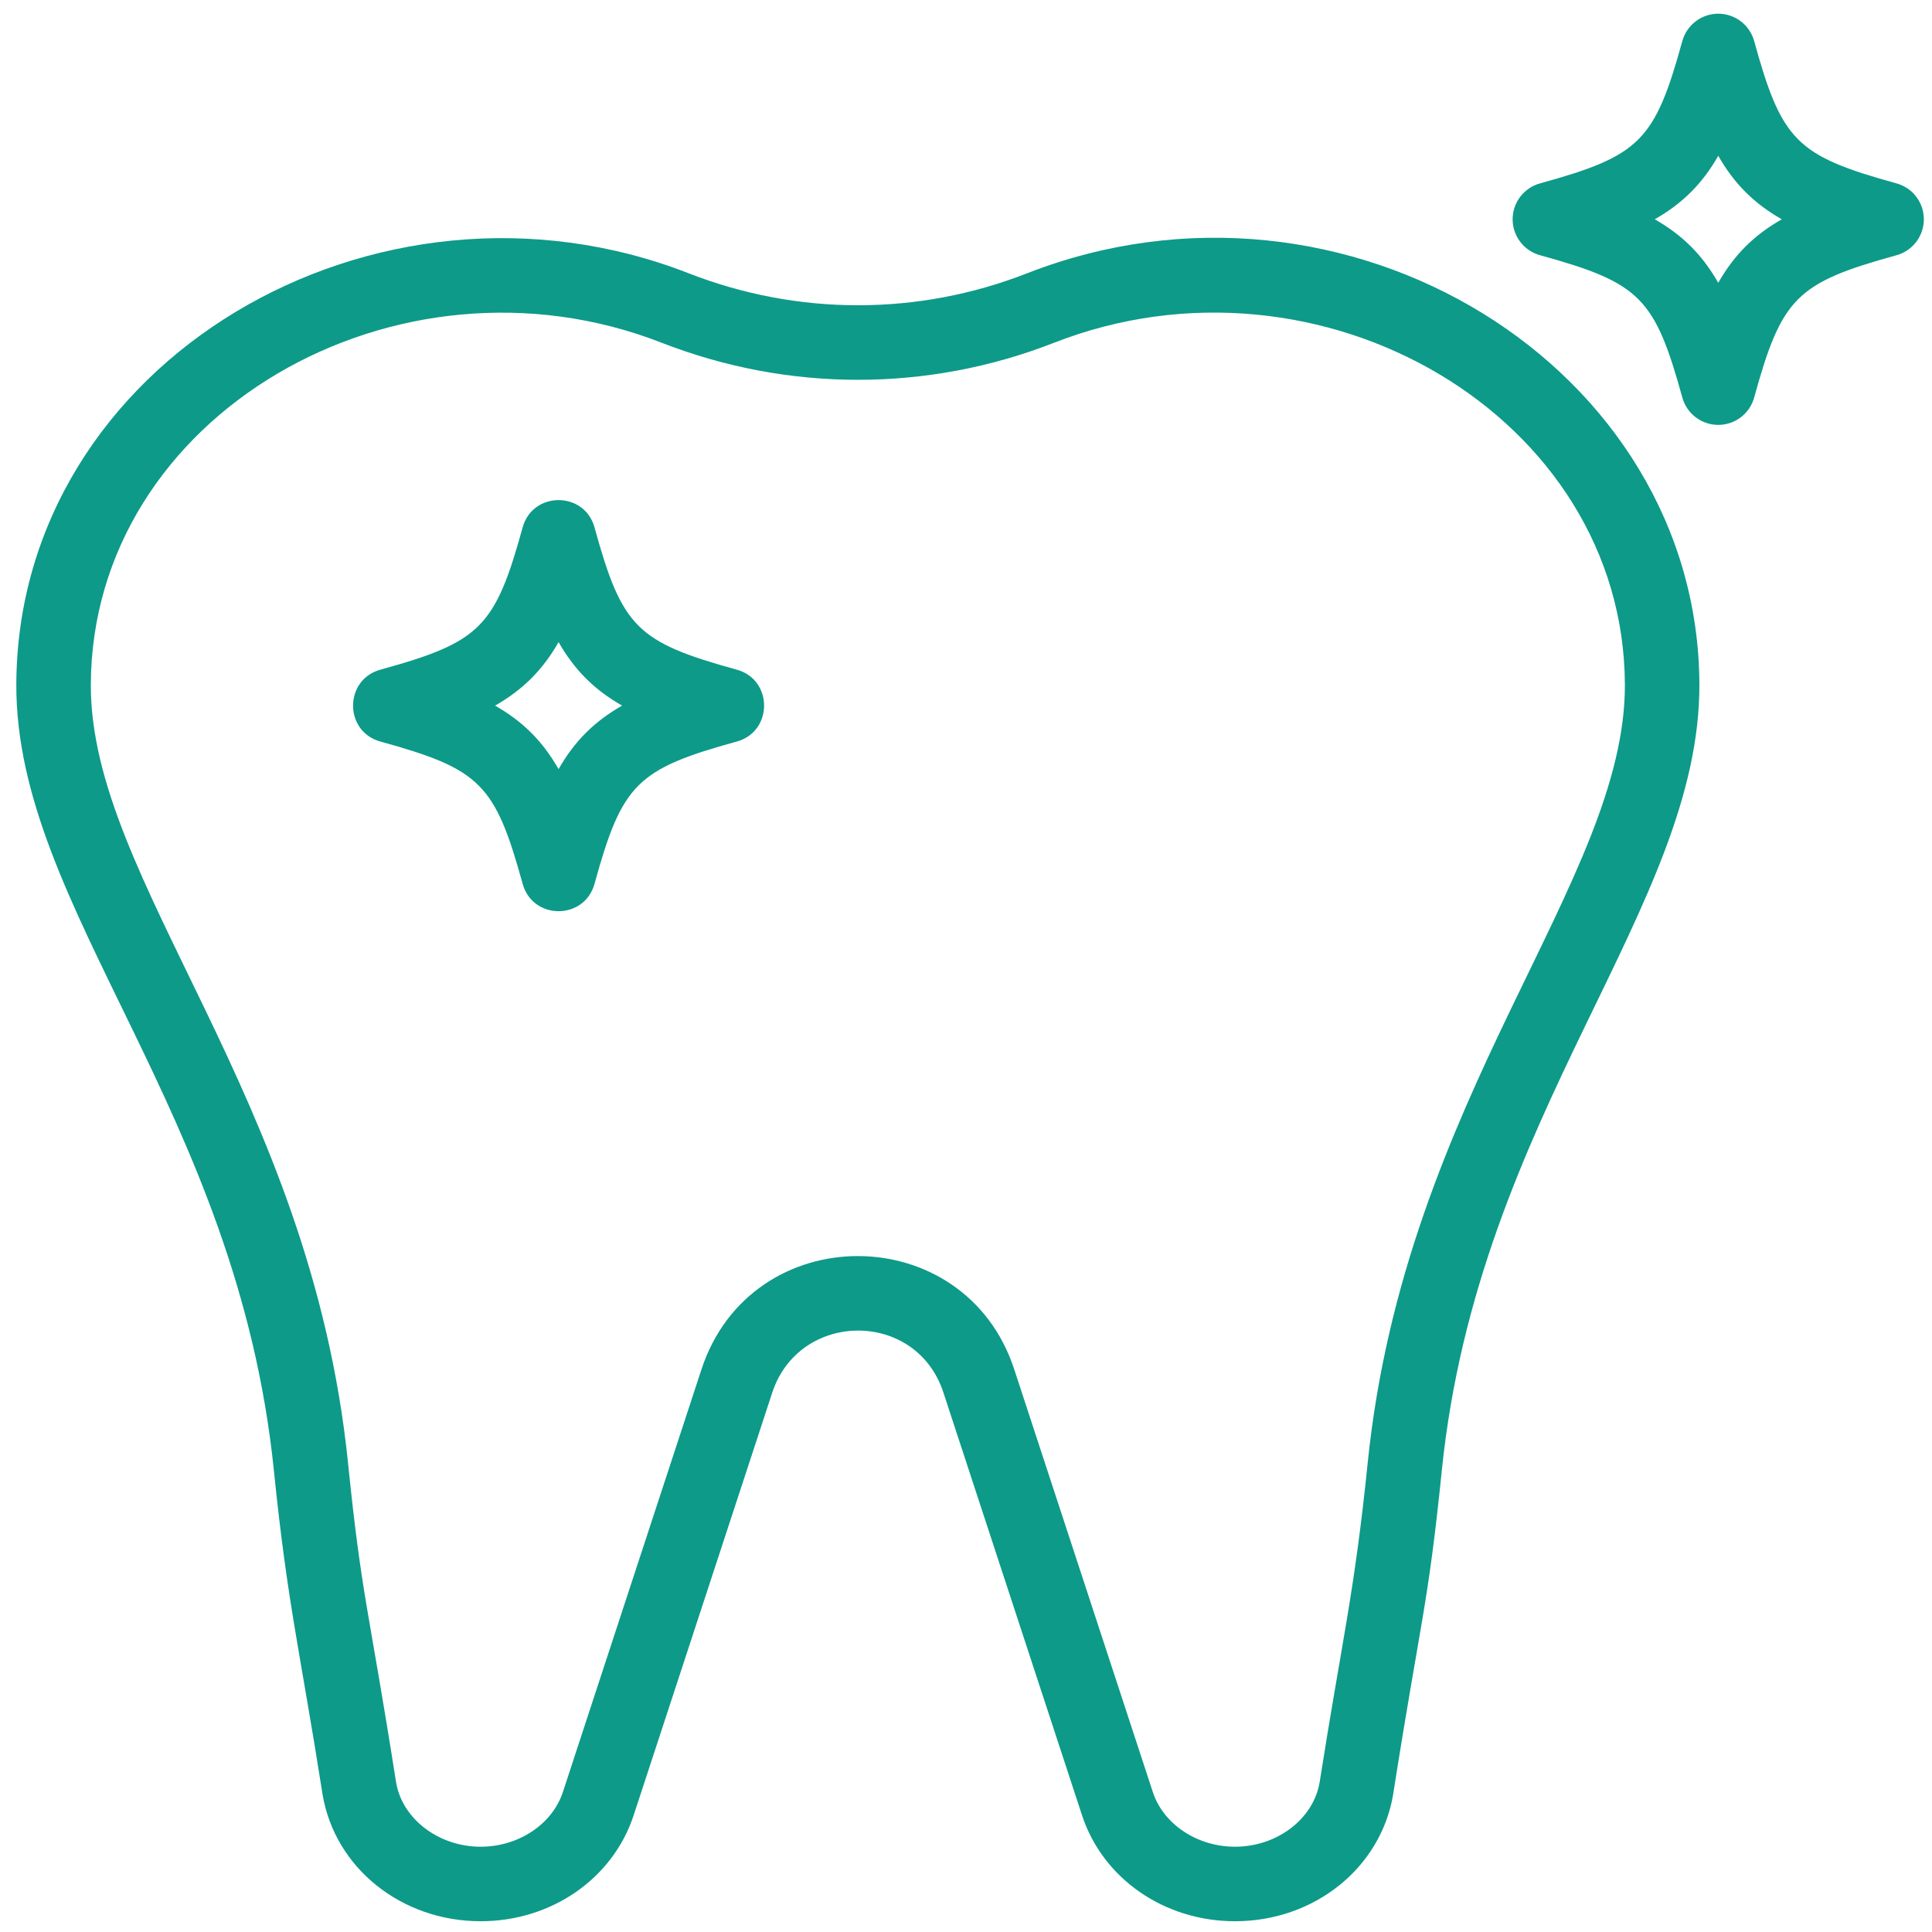 <?xml version="1.0" encoding="UTF-8"?> <svg xmlns="http://www.w3.org/2000/svg" width="79" height="79" viewBox="0 0 79 79" fill="none"><g clip-path="url(#clip0_6_170)"><path d="M41.995 11.176C37.541 12.918 32.628 12.918 28.16 11.175C15.374 6.184 0.717 14.772 0.667 27.98C0.632 37.163 9.698 45.4 11.199 60.13C11.762 65.649 12.267 67.491 13.19 73.377C13.694 76.38 16.413 78.56 19.656 78.56C22.545 78.56 25.058 76.821 25.909 74.231L31.578 56.943C32.683 53.585 37.465 53.542 38.576 56.941L44.246 74.232C45.097 76.821 47.611 78.56 50.499 78.56C53.743 78.56 56.462 76.38 56.966 73.375C58.101 66.136 58.379 65.787 58.956 60.13C60.443 45.539 69.522 37.104 69.488 27.98V27.98C69.439 15.012 55.042 6.082 41.995 11.176ZM55.925 59.821C55.378 65.191 54.874 67.055 53.961 72.873C53.709 74.378 52.221 75.513 50.5 75.513C48.954 75.513 47.573 74.595 47.141 73.282L41.472 55.993C39.458 49.831 30.719 49.804 28.684 55.992L23.015 73.281C22.582 74.595 21.201 75.513 19.656 75.513C17.935 75.513 16.447 74.378 16.195 72.875C15.067 65.685 14.794 65.35 14.231 59.821C12.698 44.786 3.684 36.018 3.714 27.992C3.756 16.962 16.223 9.785 27.052 14.014C32.236 16.036 37.937 16.036 43.104 14.014C53.99 9.763 66.4 17.019 66.442 27.991C66.472 36.011 57.454 44.817 55.925 59.821Z" fill="#0D9A89"></path><path d="M30.13 27.384C26.037 26.254 25.439 25.656 24.309 21.564C23.899 20.079 21.782 20.077 21.372 21.564C20.242 25.656 19.644 26.254 15.551 27.384C14.067 27.794 14.065 29.91 15.551 30.321C19.643 31.451 20.242 32.049 21.372 36.142C21.784 37.632 23.898 37.63 24.309 36.142C25.439 32.049 26.037 31.451 30.13 30.321C31.614 29.911 31.616 27.794 30.13 27.384ZM22.84 31.45C22.19 30.309 21.384 29.503 20.244 28.853C21.384 28.202 22.19 27.396 22.84 26.256C23.491 27.396 24.297 28.202 25.438 28.853C24.297 29.503 23.491 30.309 22.84 31.45ZM77.549 7.499C73.457 6.369 72.858 5.77 71.728 1.678C71.639 1.357 71.448 1.073 71.183 0.872C70.917 0.67 70.593 0.56 70.26 0.56C69.926 0.56 69.602 0.67 69.337 0.872C69.072 1.073 68.88 1.357 68.791 1.678C67.661 5.77 67.063 6.369 62.971 7.499C62.649 7.587 62.366 7.779 62.164 8.044C61.962 8.309 61.852 8.634 61.852 8.967C61.852 9.301 61.962 9.625 62.164 9.89C62.366 10.155 62.649 10.347 62.971 10.436C67.063 11.566 67.661 12.164 68.791 16.256C68.88 16.578 69.072 16.861 69.337 17.063C69.602 17.265 69.926 17.374 70.26 17.374C70.593 17.374 70.917 17.265 71.182 17.063C71.448 16.861 71.639 16.578 71.728 16.256C72.858 12.164 73.456 11.566 77.549 10.436C77.87 10.347 78.153 10.155 78.356 9.89C78.558 9.625 78.667 9.301 78.667 8.967C78.667 8.634 78.558 8.31 78.356 8.044C78.154 7.779 77.87 7.587 77.549 7.499ZM70.26 11.564C69.609 10.423 68.803 9.617 67.663 8.967C68.803 8.317 69.61 7.51 70.26 6.37C70.91 7.51 71.716 8.317 72.857 8.967C71.716 9.617 70.91 10.423 70.26 11.564Z" fill="#0D9A89"></path></g><defs><clipPath id="clip0_6_170"><rect width="78" height="78" fill="white" transform="translate(0.667 0.56)"></rect></clipPath></defs></svg> 